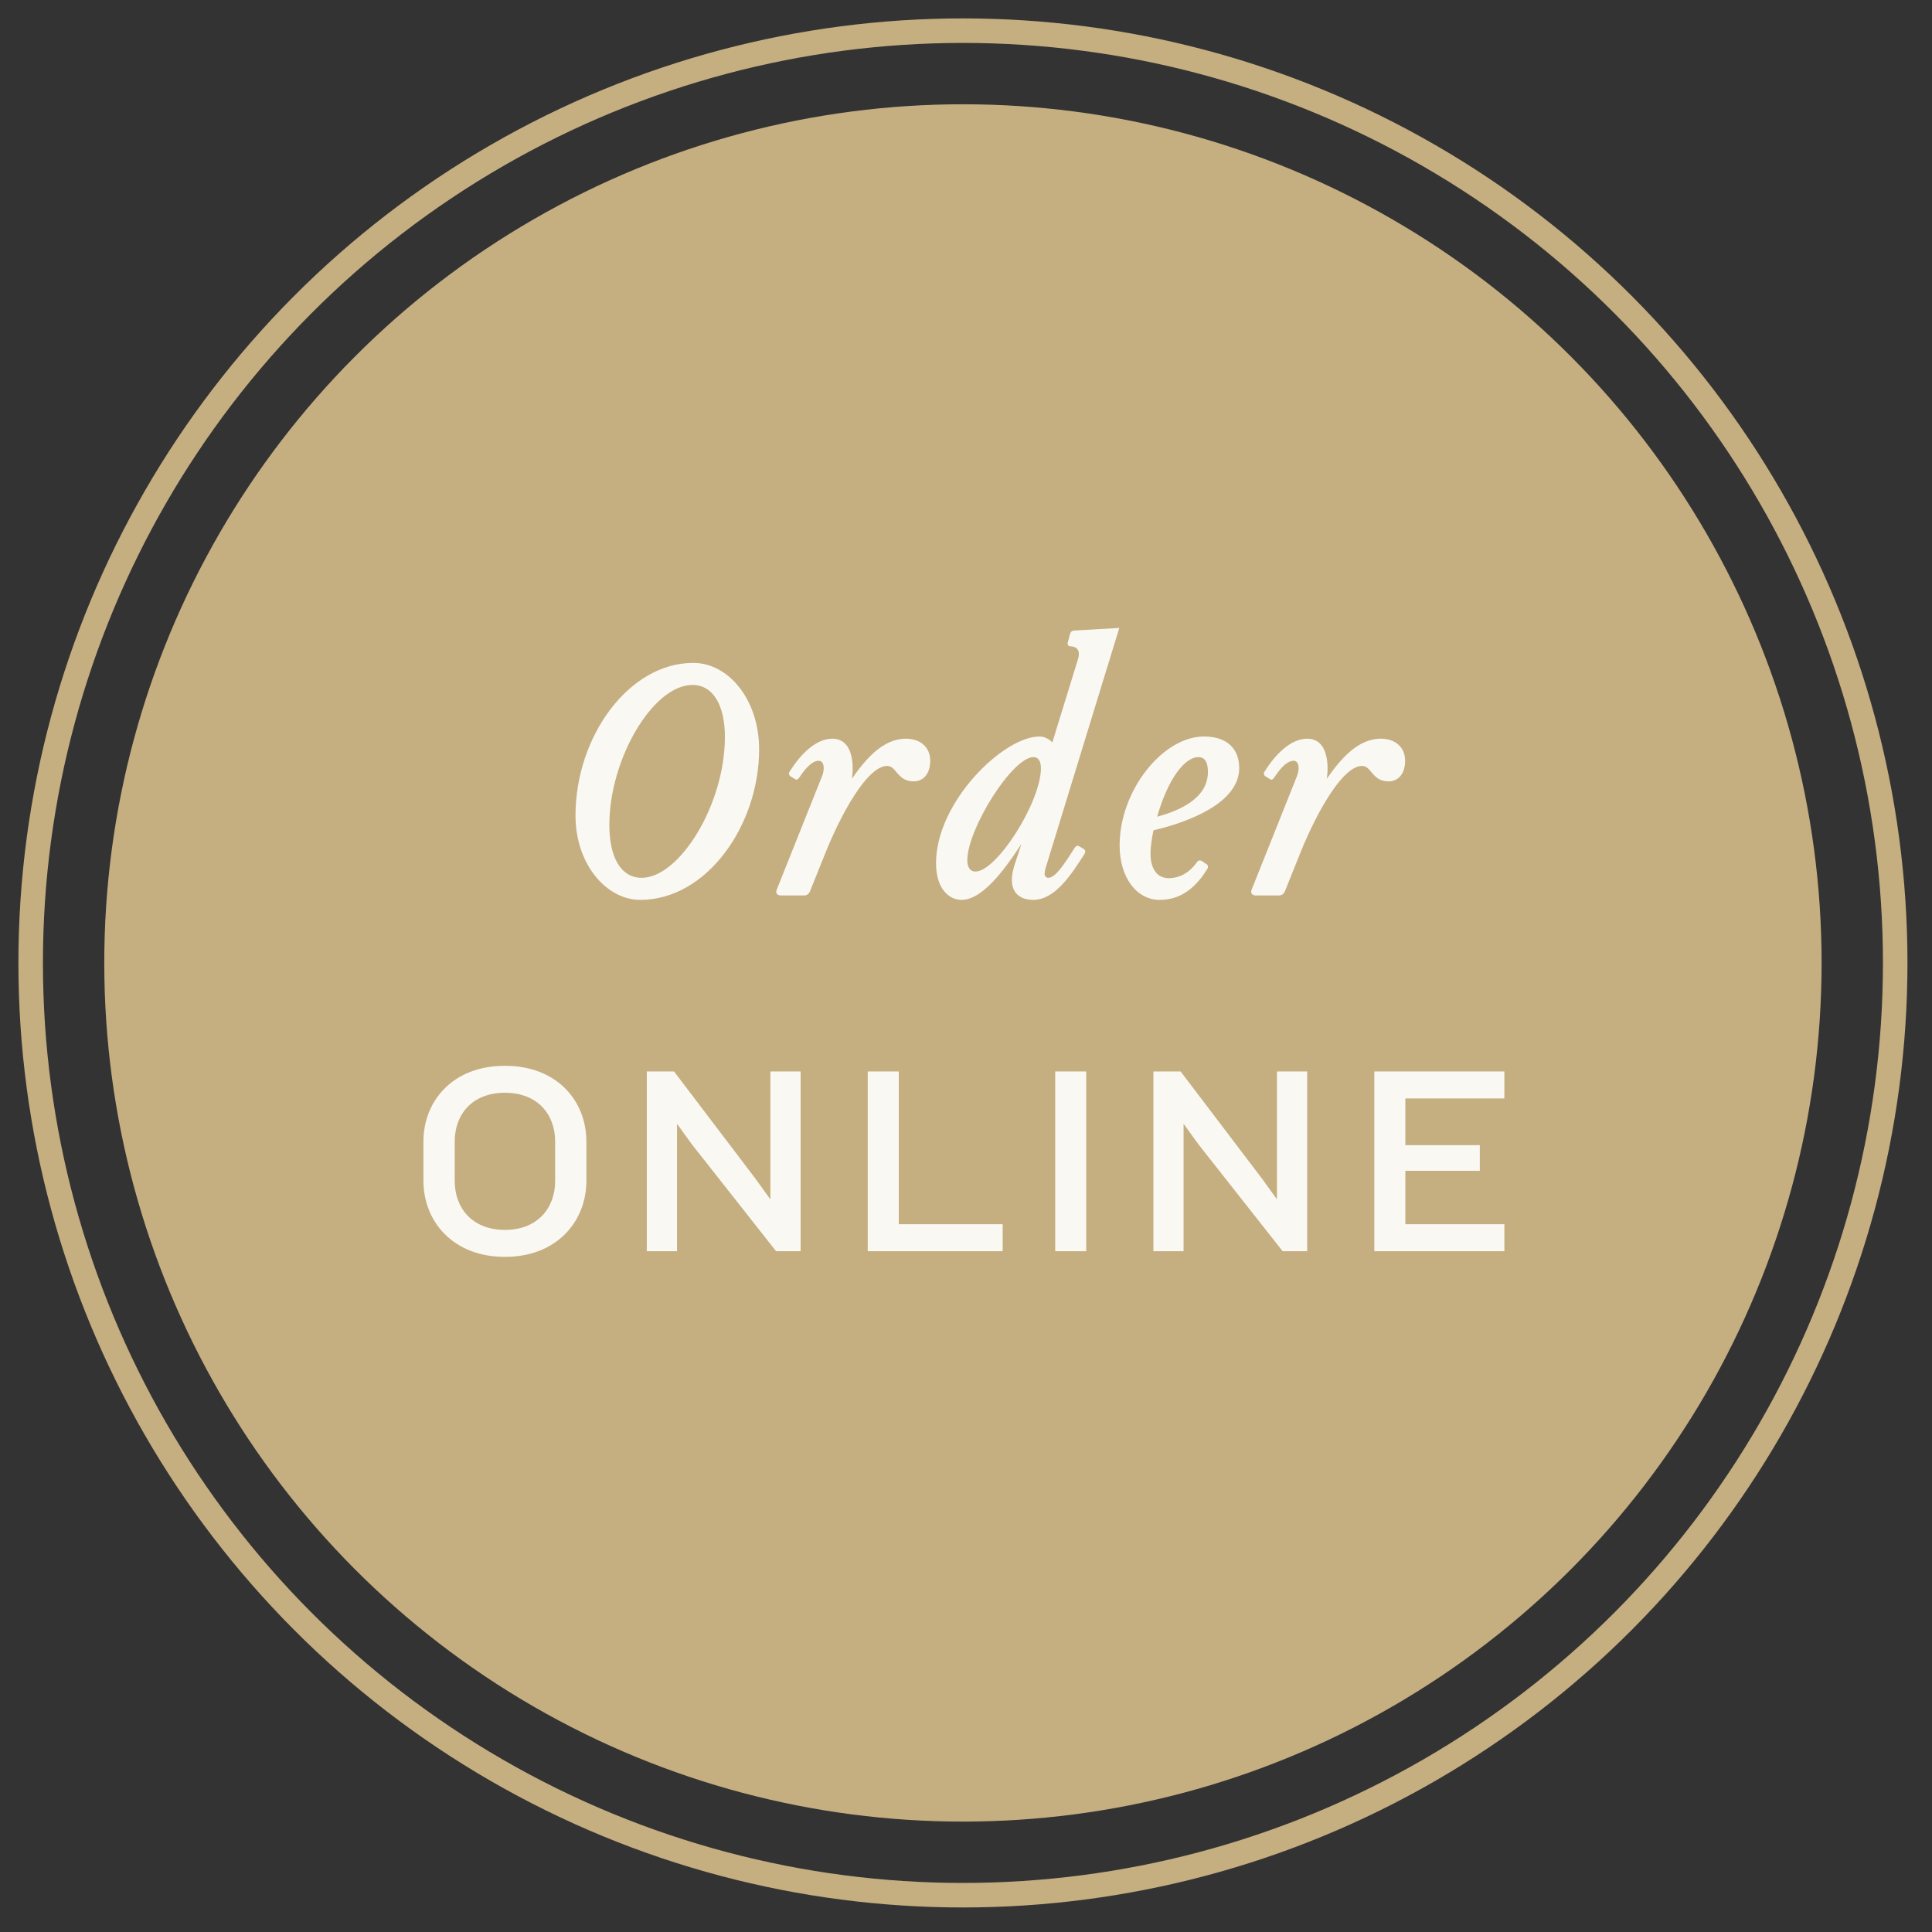 <?xml version="1.0" encoding="UTF-8"?>
<svg width="63px" height="63px" viewBox="0 0 63 63" version="1.1" xmlns="http://www.w3.org/2000/svg" xmlns:xlink="http://www.w3.org/1999/xlink">
    <rect x="0" y="0" width="63" height="63" fill="#333333" stroke="none"/>
    <!-- Generator: Sketch 60.1 (88133) - https://sketch.com -->
    <title>Order Online Button</title>
    <desc>Created with Sketch.</desc>
    <g id="All-Mobile" stroke="none" stroke-width="1" fill="none" fill-rule="evenodd">
        <g id="BBQ/Mobile/Menus" transform="translate(-274, -197)">
            <g id="Order-Online-Button" transform="translate(275, 198)">
                <circle id="Oval" fill="#C5AE80" cx="30.4" cy="30.4" r="28"></circle>
                <circle id="Oval-Copy" stroke="#C5AE80" stroke-width="0.8" cx="30.4" cy="30.4" r="30.4"></circle>
                <path d="M19.878,28.344 C22.05,28.344 23.754,25.908 23.754,23.436 C23.754,21.816 22.758,20.616 21.606,20.616 C19.506,20.616 17.766,23.016 17.766,25.596 C17.766,27.18 18.774,28.344 19.878,28.344 Z M19.926,27.624 C19.242,27.624 18.87,26.952 18.87,25.896 C18.87,23.76 20.286,21.336 21.582,21.336 C22.266,21.336 22.638,22.02 22.638,23.028 C22.638,25.248 21.15,27.624 19.926,27.624 Z M25.217,28.2 C25.325,28.2 25.385,28.14 25.421,28.044 L25.937,26.76 C26.429,25.548 27.281,23.976 27.929,23.976 C28.241,23.976 28.253,24.48 28.793,24.48 C29.093,24.48 29.333,24.252 29.333,23.808 C29.333,23.34 28.985,23.088 28.541,23.088 C27.785,23.088 27.221,23.76 26.777,24.396 C26.849,23.964 26.825,23.088 26.141,23.088 C25.601,23.088 25.097,23.604 24.761,24.144 C24.713,24.192 24.713,24.264 24.773,24.312 L24.929,24.408 C24.989,24.456 25.049,24.384 25.085,24.324 C25.277,24.036 25.493,23.808 25.697,23.808 C25.877,23.808 25.901,24.084 25.805,24.312 L24.329,28.008 C24.281,28.116 24.341,28.2 24.461,28.2 L25.217,28.2 Z M32.691,28.344 C33.411,28.344 33.939,27.504 34.359,26.856 C34.395,26.796 34.407,26.736 34.347,26.688 L34.203,26.604 C34.131,26.556 34.083,26.58 34.023,26.676 C33.699,27.192 33.411,27.624 33.183,27.624 C33.111,27.624 33.063,27.564 33.063,27.492 C33.063,27.456 33.075,27.384 33.087,27.336 L35.499,19.476 L34.047,19.56 C33.975,19.56 33.915,19.584 33.891,19.68 L33.819,19.944 C33.799,20.044 33.854,20.069 33.887,20.075 L33.903,20.076 C34.059,20.076 34.251,20.16 34.155,20.484 L33.315,23.208 C33.195,23.088 33.051,23.016 32.895,23.016 C31.719,23.016 29.523,25.152 29.523,27.144 C29.523,28.008 29.967,28.344 30.351,28.344 C30.999,28.344 31.683,27.48 32.307,26.52 L32.115,27.108 C32.055,27.276 31.995,27.492 31.995,27.696 C31.995,28.152 32.307,28.344 32.691,28.344 Z M30.807,27.42 C30.639,27.42 30.543,27.288 30.543,27.048 C30.543,26.04 32.007,23.688 32.703,23.688 C32.847,23.688 32.943,23.808 32.943,24.048 C32.943,25.152 31.503,27.42 30.807,27.42 Z M36.817,28.344 C37.597,28.344 38.053,27.84 38.377,27.324 C38.401,27.276 38.401,27.204 38.341,27.18 L38.185,27.072 C38.113,27.036 38.053,27.072 38.017,27.132 C37.753,27.504 37.405,27.636 37.117,27.636 C36.733,27.636 36.517,27.336 36.517,26.832 C36.517,26.628 36.553,26.364 36.613,26.076 C37.741,25.812 39.409,25.188 39.409,24.048 C39.409,23.424 39.025,23.016 38.257,23.016 C36.925,23.016 35.509,24.768 35.509,26.568 C35.509,27.612 36.061,28.344 36.817,28.344 Z M36.733,25.632 C37.093,24.372 37.645,23.688 38.077,23.688 C38.317,23.688 38.389,23.904 38.389,24.168 C38.389,24.984 37.573,25.404 36.733,25.632 Z M40.703,28.2 C40.811,28.2 40.871,28.14 40.907,28.044 L41.423,26.76 C41.915,25.548 42.767,23.976 43.415,23.976 C43.727,23.976 43.739,24.48 44.279,24.48 C44.579,24.48 44.819,24.252 44.819,23.808 C44.819,23.34 44.471,23.088 44.027,23.088 C43.271,23.088 42.707,23.76 42.263,24.396 C42.335,23.964 42.311,23.088 41.627,23.088 C41.087,23.088 40.583,23.604 40.247,24.144 C40.199,24.192 40.199,24.264 40.259,24.312 L40.415,24.408 C40.475,24.456 40.535,24.384 40.571,24.324 C40.763,24.036 40.979,23.808 41.183,23.808 C41.363,23.808 41.387,24.084 41.291,24.312 L39.815,28.008 C39.767,28.116 39.827,28.2 39.947,28.2 L40.703,28.2 Z" id="Order" fill="#FAF8F3" fill-rule="nonzero"></path>
                <path d="M15.465,39.985 C17.163,39.985 18.122,38.823 18.122,37.503 L18.122,36.227 C18.122,34.898 17.163,33.754 15.465,33.754 C13.766,33.754 12.807,34.898 12.807,36.227 L12.807,37.503 C12.807,38.823 13.766,39.985 15.465,39.985 Z M15.465,39.105 C14.391,39.105 13.828,38.383 13.828,37.512 L13.828,36.218 C13.828,35.347 14.391,34.634 15.465,34.634 C16.538,34.634 17.102,35.347 17.102,36.218 L17.102,37.512 C17.102,38.383 16.538,39.105 15.465,39.105 Z M21.077,39.8 L21.077,35.646 L21.561,36.315 L24.306,39.8 L25.107,39.8 L25.107,33.939 L24.121,33.939 L24.121,38.11 L23.646,37.45 L20.98,33.939 L20.091,33.939 L20.091,39.8 L21.077,39.8 Z M31.696,39.8 L31.696,38.92 L28.308,38.92 L28.308,33.939 L27.296,33.939 L27.296,39.8 L31.696,39.8 Z M34.421,39.8 L34.421,33.939 L33.409,33.939 L33.409,39.8 L34.421,39.8 Z M37.595,39.8 L37.595,35.646 L38.079,36.315 L40.825,39.8 L41.626,39.8 L41.626,33.939 L40.64,33.939 L40.64,38.11 L40.165,37.45 L37.499,33.939 L36.61,33.939 L36.61,39.8 L37.595,39.8 Z M48.056,39.8 L48.056,38.92 L44.827,38.92 L44.827,37.178 L47.255,37.178 L47.255,36.342 L44.827,36.342 L44.827,34.819 L48.056,34.819 L48.056,33.939 L43.815,33.939 L43.815,39.8 L48.056,39.8 Z" id="ONLINE" fill="#FAF8F3" fill-rule="nonzero"></path>
            </g>
        </g>
    </g>
</svg>